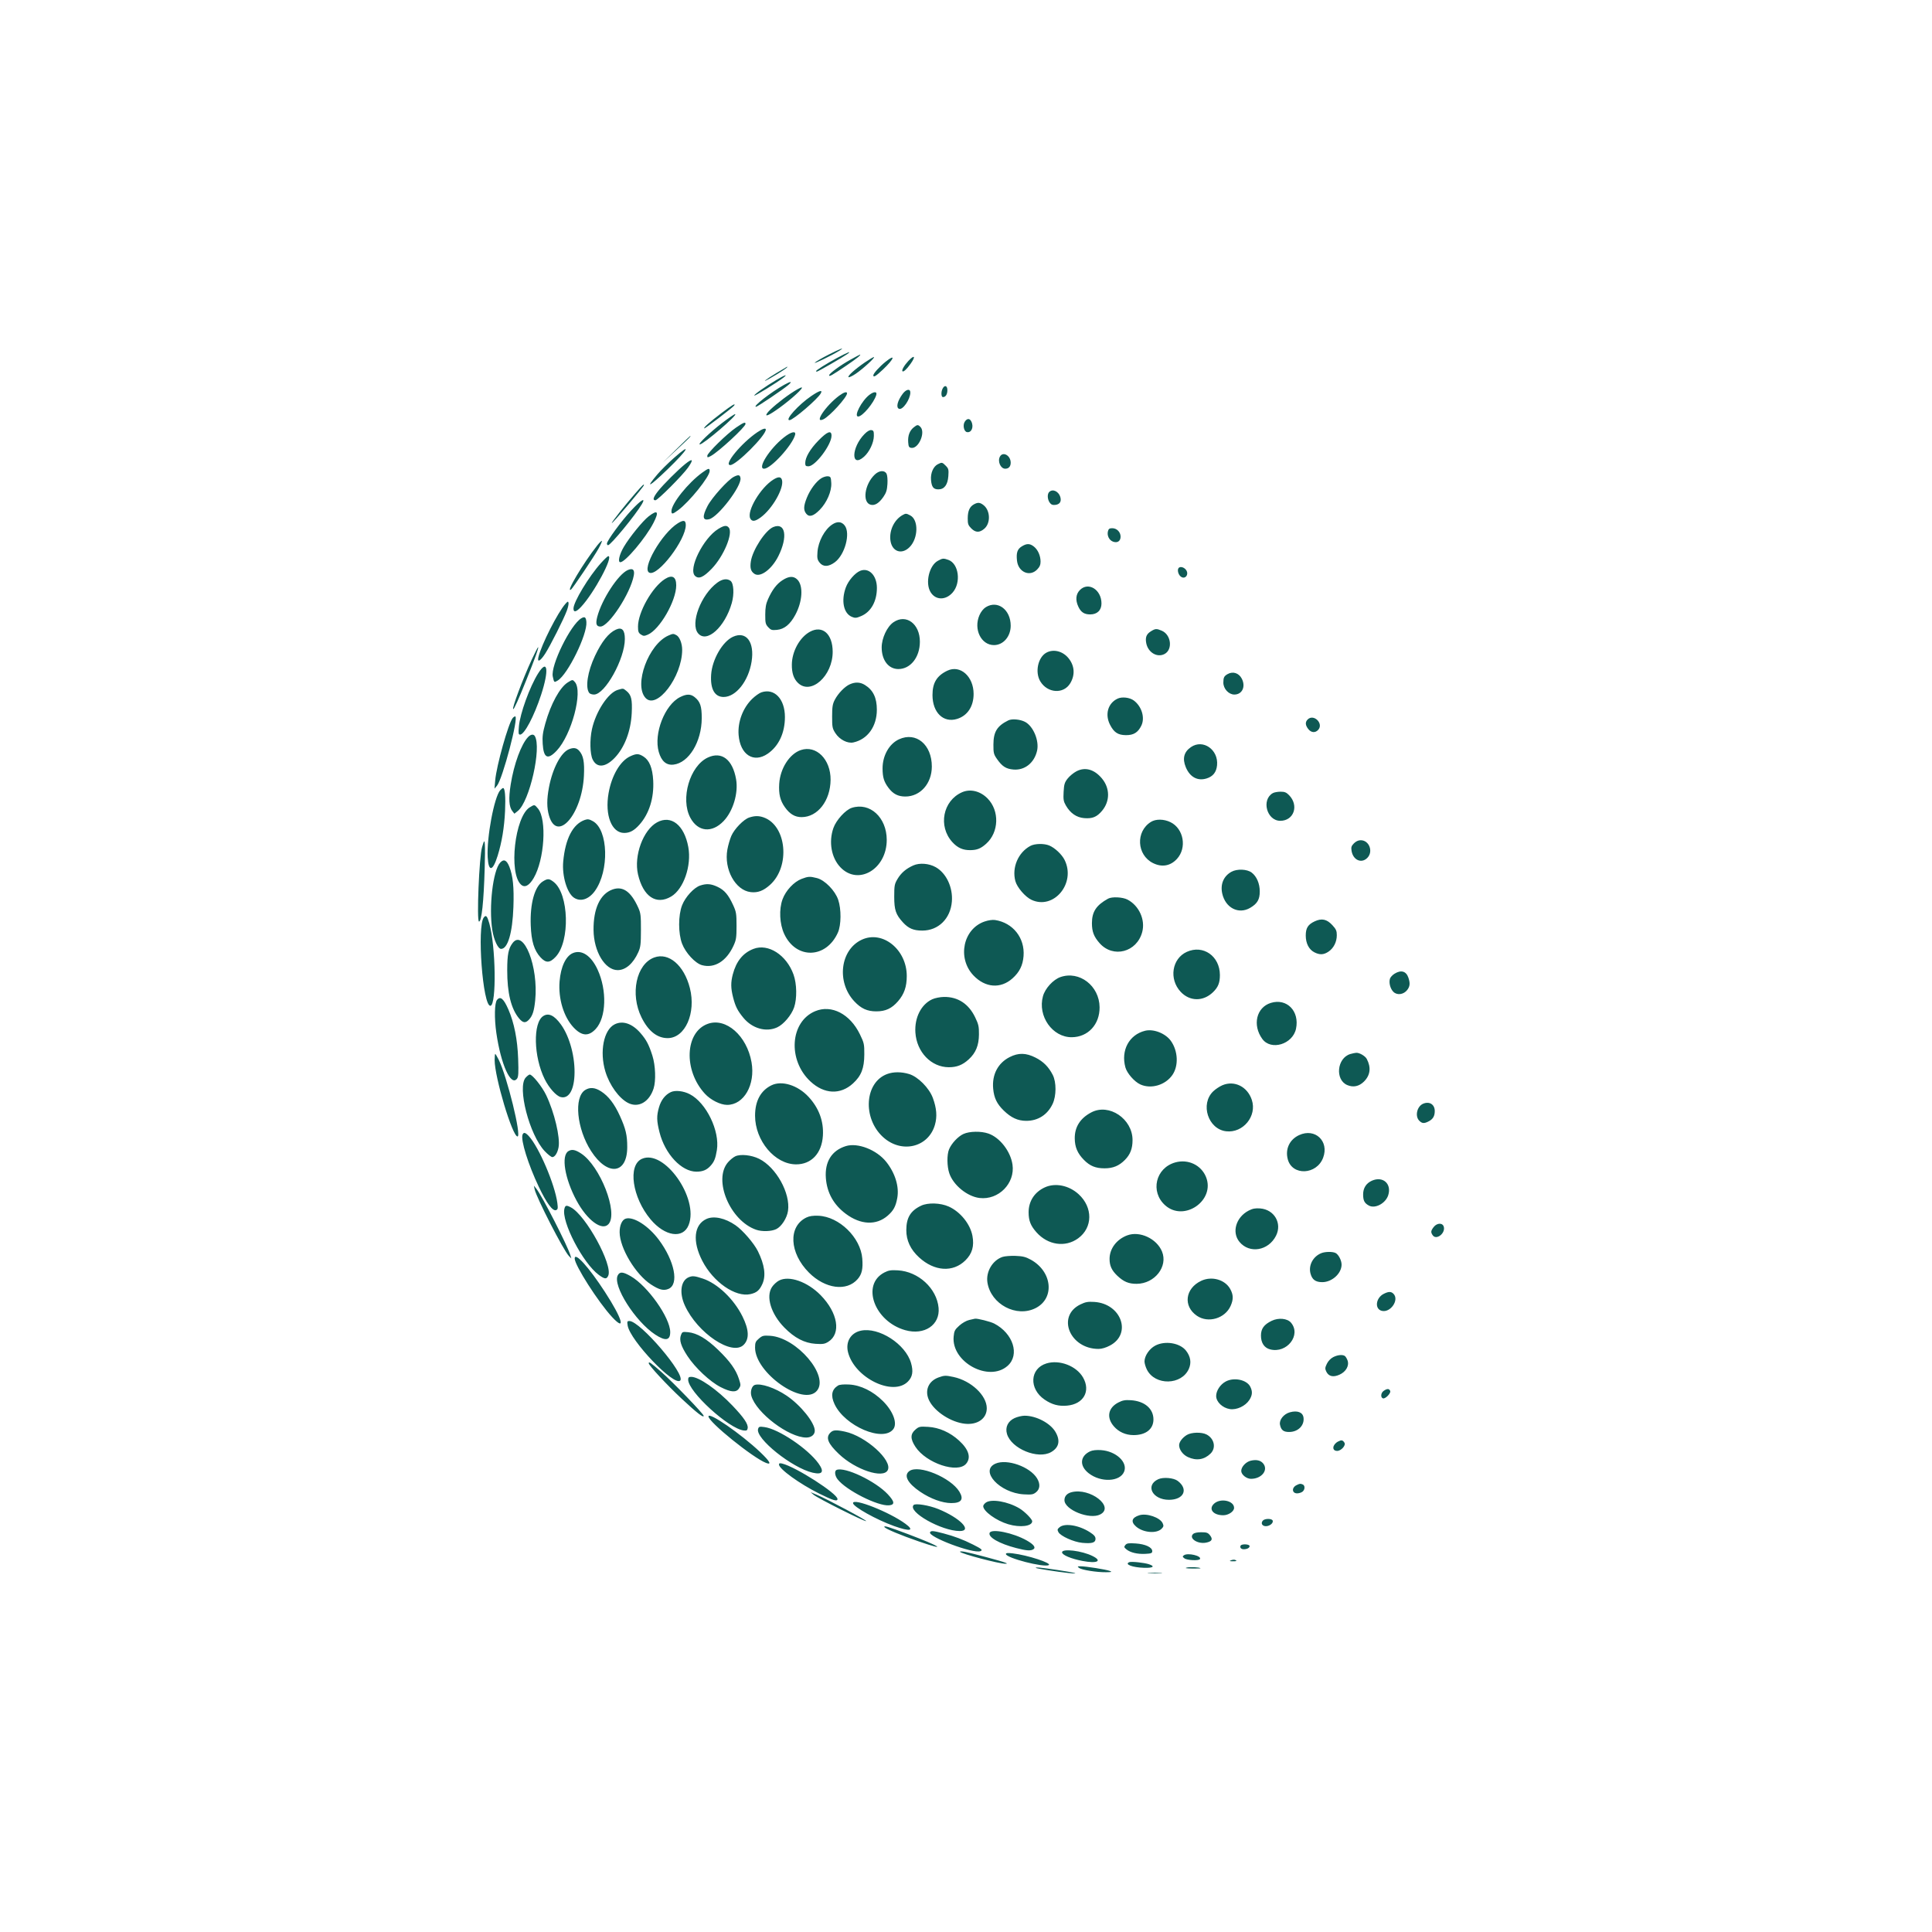 <?xml version="1.0" encoding="UTF-8"?> <svg xmlns="http://www.w3.org/2000/svg" width="194" height="194" viewBox="0 0 194 194" fill="none"><path fill-rule="evenodd" clip-rule="evenodd" d="M83.196 35.612C82.537 35.948 81.916 36.31 81.817 36.415C81.638 36.605 83.483 35.712 84.24 35.243C84.96 34.797 84.413 34.99 83.196 35.612ZM84.035 35.952C82.987 36.519 81.936 37.178 81.936 37.269C81.936 37.294 81.979 37.314 82.032 37.314C82.138 37.314 84.619 35.883 85.069 35.562C85.596 35.187 85.114 35.368 84.035 35.952ZM85.415 36.107C84.397 36.669 83.256 37.504 83.256 37.688C83.256 37.853 83.556 37.682 85.016 36.689C86.043 35.99 86.523 35.601 86.351 35.609C86.331 35.61 85.909 35.834 85.415 36.107ZM86.853 36.386C85.838 37.083 85.092 37.754 85.203 37.869C85.251 37.919 85.578 37.767 85.927 37.531C86.65 37.044 87.936 35.863 87.752 35.855C87.686 35.853 87.281 36.092 86.853 36.386ZM88.934 36.317C88.31 36.819 87.694 37.5 87.694 37.689C87.694 37.928 87.947 37.776 88.652 37.113C89.786 36.046 89.99 35.469 88.934 36.317ZM91.21 36.247C90.797 36.691 90.519 37.178 90.62 37.281C90.716 37.379 91.042 37.08 91.432 36.534C91.981 35.766 91.835 35.577 91.21 36.247ZM77.978 37.449C76.859 38.124 76.36 38.532 77.318 37.989C78.431 37.358 79.257 36.798 79.027 36.83C79.011 36.833 78.538 37.111 77.978 37.449ZM77.976 38.142C76.827 38.824 75.671 39.642 75.746 39.719C75.809 39.783 78.087 38.377 78.684 37.906C79.156 37.532 78.804 37.65 77.976 38.142ZM78.747 38.638C77.419 39.377 75.531 40.849 75.912 40.849C76.055 40.849 78.67 39.084 79.164 38.654C79.603 38.273 79.417 38.266 78.747 38.638ZM94.655 39.013C94.48 39.344 94.5 39.874 94.687 39.874C94.954 39.874 95.131 39.598 95.131 39.179C95.131 38.721 94.859 38.626 94.655 39.013ZM79.413 39.502C78.442 40.156 77.292 41.114 77.041 41.476C76.735 41.919 77.203 41.72 78.256 40.959C79.501 40.059 80.749 38.912 80.492 38.904C80.391 38.901 79.905 39.17 79.413 39.502ZM90.647 39.539C90.116 40.247 89.95 40.923 90.277 41.051C90.648 41.195 91.403 40.106 91.41 39.417C91.413 39.003 90.999 39.07 90.647 39.539ZM81.464 39.766C80.189 40.632 78.781 42.19 79.274 42.19C79.636 42.19 82.127 40.057 82.424 39.492C82.623 39.115 82.278 39.214 81.464 39.766ZM84.263 39.734C82.901 40.748 81.679 42.581 82.685 42.101C83.316 41.8 85.055 39.889 85.055 39.496C85.055 39.289 84.731 39.386 84.263 39.734ZM87.31 39.64C86.524 40.236 85.699 41.824 86.175 41.824C86.603 41.824 87.757 40.448 87.989 39.661C88.094 39.304 87.766 39.294 87.31 39.64ZM72.458 41.47C71.236 42.398 70.633 42.934 70.714 43.017C70.769 43.073 73.615 40.899 73.726 40.716C73.893 40.442 73.512 40.669 72.458 41.47ZM72.495 42.484C71.283 43.417 70.025 44.628 70.268 44.628C70.629 44.628 74.161 41.599 73.815 41.586C73.735 41.583 73.141 41.987 72.495 42.484ZM96.876 42.346C96.655 42.689 96.789 43.329 97.094 43.389C97.562 43.48 97.813 42.85 97.525 42.304C97.36 41.989 97.096 42.006 96.876 42.346ZM73.914 42.931C72.991 43.558 71.021 45.488 71.021 45.766C71.021 45.959 71.049 45.961 71.374 45.79C72.135 45.39 74.859 42.872 74.859 42.569C74.859 42.343 74.678 42.413 73.914 42.931ZM91.745 42.917C91.34 43.241 91.149 43.754 91.195 44.398C91.227 44.853 91.274 44.939 91.514 44.974C92.24 45.078 92.96 43.414 92.423 42.869C92.18 42.623 92.107 42.628 91.745 42.917ZM76.049 43.401C74.458 44.471 72.62 46.703 73.33 46.7C73.937 46.699 76.895 43.743 76.898 43.135C76.899 42.949 76.565 43.053 76.049 43.401ZM86.805 43.589C85.472 44.944 85.433 47.045 86.763 45.859C87.303 45.377 87.74 44.452 87.748 43.775C87.753 43.303 87.717 43.221 87.495 43.189C87.326 43.164 87.086 43.303 86.805 43.589ZM78.696 43.937C77.262 45.081 76.013 47.066 76.727 47.066C77.4 47.066 79.525 44.753 79.834 43.684C79.966 43.226 79.441 43.343 78.696 43.937ZM82.186 44.232C81.353 45.084 80.857 45.929 80.857 46.495C80.857 46.77 80.909 46.823 81.181 46.823C81.865 46.823 83.496 44.66 83.496 43.751C83.496 43.167 83.077 43.321 82.186 44.232ZM67.899 45.128L66.522 46.48L67.932 45.173C69.2 43.998 69.419 43.775 69.308 43.775C69.29 43.775 68.656 44.384 67.899 45.128ZM67.629 46.023C67.067 46.523 66.346 47.239 66.026 47.616C64.733 49.138 65.16 48.931 67.029 47.13C69.106 45.129 69.543 44.323 67.629 46.023ZM100.402 45.859C100.152 46.335 100.477 47.066 100.939 47.066C101.287 47.066 101.488 46.844 101.488 46.46C101.488 45.733 100.699 45.296 100.402 45.859ZM68.799 46.599C68.07 47.188 66.612 48.643 66.09 49.302C65.593 49.93 65.503 50.236 65.814 50.236C66.041 50.236 68.548 47.723 69.085 46.957C69.678 46.111 69.57 45.976 68.799 46.599ZM94.171 46.613C93.717 46.843 93.429 47.508 93.487 48.19C93.547 48.903 93.731 49.139 94.225 49.139C94.823 49.139 95.164 48.685 95.227 47.805C95.273 47.157 95.247 47.052 94.97 46.77C94.618 46.413 94.58 46.405 94.171 46.613ZM70.529 47.447C69.101 48.477 67.422 50.573 67.422 51.327C67.422 51.66 67.537 51.643 68.094 51.23C69.235 50.384 71.26 47.865 71.26 47.291C71.26 46.981 71.139 47.007 70.529 47.447ZM87.843 47.649C86.809 48.63 86.561 50.461 87.431 50.683C87.844 50.789 88.267 50.527 88.704 49.896C88.988 49.486 89.072 49.217 89.111 48.604C89.138 48.159 89.101 47.721 89.022 47.571C88.824 47.195 88.283 47.231 87.843 47.649ZM73.694 47.875C73.106 48.169 71.489 49.96 71.051 50.802C70.491 51.877 70.545 52.304 71.221 52.132C72.123 51.901 74.473 48.814 74.356 48.012C74.307 47.673 74.158 47.643 73.694 47.875ZM82.468 48.024C81.952 48.348 81.352 49.156 81.022 49.971C80.683 50.809 80.666 51.218 80.956 51.582C81.255 51.957 81.681 51.836 82.311 51.196C83.026 50.47 83.518 49.33 83.472 48.509C83.439 47.917 83.409 47.856 83.136 47.826C82.971 47.808 82.67 47.897 82.468 48.024ZM77.666 48.151C76.368 48.956 74.955 51.336 75.341 52.068C75.517 52.404 75.821 52.369 76.395 51.946C77.549 51.096 78.728 49.035 78.527 48.218C78.438 47.858 78.172 47.838 77.666 48.151ZM63.797 49.535C62.802 50.67 61.423 52.411 61.43 52.525C61.437 52.663 64.663 48.858 64.663 48.71C64.663 48.573 64.532 48.697 63.797 49.535ZM105.35 49.407C105.148 49.613 105.171 50.131 105.398 50.46C105.54 50.665 105.685 50.728 105.956 50.7C106.397 50.655 106.589 50.385 106.484 49.959C106.332 49.347 105.708 49.044 105.35 49.407ZM63.387 51.25C62.396 52.316 60.945 54.295 60.945 54.58C60.945 54.672 60.995 54.747 61.057 54.747C61.32 54.747 63.828 51.698 64.46 50.609C64.876 49.893 64.365 50.198 63.387 51.25ZM97.783 50.65C97.364 50.886 97.179 51.31 97.174 52.044C97.17 52.602 97.219 52.743 97.52 53.05C97.954 53.49 98.356 53.504 98.836 53.094C99.485 52.539 99.45 51.274 98.77 50.73C98.409 50.442 98.185 50.424 97.783 50.65ZM65.131 51.852C64.543 52.307 63.227 53.925 62.649 54.901C62.189 55.678 62.011 56.454 62.292 56.454C62.784 56.454 64.84 54.014 65.615 52.51C66.206 51.363 66.044 51.143 65.131 51.852ZM90.632 51.719C89.807 52.182 89.295 53.226 89.405 54.219C89.534 55.383 90.536 55.752 91.342 54.932C92.213 54.047 92.25 52.2 91.405 51.756C91.003 51.545 90.948 51.542 90.632 51.719ZM68.07 52.54C66.451 53.544 64.365 57.18 65.219 57.513C66.091 57.853 68.862 54.211 68.862 52.725C68.862 52.233 68.646 52.183 68.07 52.54ZM83.559 52.671C82.799 53.18 82.169 54.355 82.087 55.415C82.039 56.038 82.07 56.199 82.292 56.484C82.647 56.94 83.186 56.932 83.824 56.462C84.84 55.715 85.423 53.546 84.818 52.766C84.505 52.363 84.068 52.33 83.559 52.671ZM72.13 53.109C70.619 54.03 69.069 57.164 69.795 57.831C70.166 58.172 70.628 57.973 71.46 57.115C72.672 55.863 73.638 53.541 73.181 52.98C72.969 52.721 72.716 52.752 72.13 53.109ZM77.647 52.922C76.853 53.247 75.565 55.225 75.394 56.383C75.296 57.046 75.395 57.381 75.76 57.624C76.351 58.018 77.5 57.163 78.161 55.838C79.13 53.893 78.871 52.422 77.647 52.922ZM111.251 53.354C111.147 53.775 111.371 54.237 111.75 54.383C112.193 54.555 112.523 54.343 112.523 53.889C112.523 53.425 112.143 53.04 111.686 53.04C111.402 53.04 111.313 53.105 111.251 53.354ZM59.967 54.774C58.557 56.558 56.773 59.557 57.33 59.207C57.494 59.103 59.674 55.859 60.105 55.077C60.319 54.688 60.468 54.344 60.436 54.312C60.405 54.279 60.194 54.487 59.967 54.774ZM102.601 54.865C102.154 55.142 102.033 55.507 102.121 56.304C102.248 57.445 103.392 57.95 104.136 57.194C104.394 56.932 104.487 56.722 104.487 56.398C104.487 55.804 104.226 55.209 103.825 54.889C103.416 54.562 103.1 54.556 102.601 54.865ZM60.341 56.542C59.128 57.892 57.586 60.443 57.586 61.103C57.586 61.524 57.852 61.468 58.344 60.943C59.65 59.553 61.637 55.844 61.077 55.844C61.017 55.844 60.686 56.158 60.341 56.542ZM94.172 56.314C93.299 56.79 92.89 58.537 93.438 59.45C93.932 60.274 94.946 60.3 95.651 59.507C96.528 58.521 96.281 56.593 95.23 56.221C94.73 56.044 94.656 56.05 94.172 56.314ZM118.361 57.023C118.198 57.188 118.289 57.642 118.528 57.862C118.989 58.286 119.475 57.65 119.053 57.176C118.844 56.942 118.513 56.868 118.361 57.023ZM63.044 57.239C62.083 57.652 60.421 60.199 59.97 61.951C59.791 62.645 59.881 62.915 60.292 62.915C61.132 62.915 63.311 59.579 63.642 57.786C63.748 57.211 63.543 57.024 63.044 57.239ZM86.374 57.319C85.852 57.533 85.183 58.306 84.934 58.983C84.445 60.311 84.703 61.589 85.53 61.937C85.865 62.079 85.982 62.07 86.469 61.864C87.457 61.448 88.052 60.387 88.053 59.038C88.054 57.784 87.249 56.959 86.374 57.319ZM66.762 58.146C65.493 58.953 64.064 61.48 64.064 62.915C64.064 63.418 64.112 63.551 64.352 63.711C64.605 63.879 64.69 63.882 65.043 63.732C66.242 63.223 67.902 60.345 67.902 58.775C67.902 57.906 67.494 57.681 66.762 58.146ZM78.571 58.261C77.988 58.637 77.538 59.229 77.117 60.172C76.912 60.632 76.845 61.011 76.842 61.716C76.839 62.547 76.871 62.687 77.138 62.977C77.402 63.264 77.507 63.297 78.012 63.249C78.76 63.177 79.339 62.703 79.861 61.738C80.583 60.401 80.678 58.821 80.073 58.206C79.694 57.821 79.226 57.838 78.571 58.261ZM72.024 58.508C70.381 59.718 69.281 62.629 70.101 63.598C70.967 64.621 72.794 62.974 73.482 60.551C73.739 59.647 73.677 58.564 73.355 58.325C73.007 58.066 72.536 58.131 72.024 58.508ZM108.436 59.248C108.025 59.665 107.971 60.255 108.281 60.919C108.542 61.478 108.876 61.696 109.474 61.696C110.173 61.696 110.604 61.276 110.604 60.598C110.604 59.209 109.284 58.387 108.436 59.248ZM56.79 60.618C56.014 61.48 54.359 64.74 54.062 65.993C53.928 66.559 54.257 66.389 54.74 65.643C55.252 64.853 56.616 62.146 56.921 61.313C57.036 61.002 57.111 60.654 57.088 60.54C57.052 60.361 57.011 60.372 56.79 60.618ZM98.991 60.968C98.745 61.12 98.499 61.429 98.348 61.778C97.738 63.179 98.516 64.777 99.809 64.777C100.744 64.777 101.488 63.915 101.488 62.831C101.488 61.213 100.176 60.234 98.991 60.968ZM58.375 62.083C57.287 62.724 55.269 66.842 55.507 67.934C55.64 68.548 55.643 68.551 55.997 68.338C57.014 67.728 58.987 63.705 58.882 62.456C58.842 61.971 58.719 61.881 58.375 62.083ZM89.712 62.485C89.072 62.927 88.533 64.081 88.533 65.012C88.533 66.294 89.218 67.182 90.207 67.182C91.427 67.182 92.364 65.996 92.369 64.447C92.376 62.636 90.982 61.607 89.712 62.485ZM61.838 63.226C61.105 63.565 60.424 64.421 59.746 65.856C58.999 67.44 58.751 69.056 59.174 69.589C59.24 69.673 59.454 69.742 59.648 69.742C60.754 69.742 62.744 66.153 62.744 64.159C62.744 63.249 62.448 62.944 61.838 63.226ZM81.336 63.433C80.306 63.99 79.523 65.407 79.512 66.736C79.504 67.574 79.698 68.156 80.121 68.568C81.425 69.838 83.621 67.871 83.613 65.44C83.607 63.654 82.588 62.756 81.336 63.433ZM115.563 63.395C115.12 63.669 114.99 63.995 115.096 64.568C115.27 65.512 116.188 66.064 116.934 65.672C117.781 65.227 117.604 63.733 116.656 63.331C116.128 63.107 116.017 63.113 115.563 63.395ZM67.113 63.819C65.114 64.704 63.623 68.765 64.816 70.077C65.937 71.311 68.491 67.971 68.5 65.258C68.502 64.615 68.243 63.953 67.92 63.778C67.619 63.614 67.57 63.617 67.113 63.819ZM73.6 63.942C72.549 64.422 71.508 66.227 71.408 67.744C71.313 69.185 71.761 69.986 72.661 69.986C73.9 69.986 75.16 68.392 75.471 66.433C75.783 64.463 74.933 63.333 73.6 63.942ZM53.393 66.237C52.487 68.197 51.363 71.205 51.536 71.205C51.631 71.205 52.068 70.234 52.856 68.269C53.741 66.067 54.128 64.987 54.033 64.987C53.999 64.987 53.711 65.55 53.393 66.237ZM105.067 65.539C104.22 66.007 103.907 67.508 104.465 68.425C105.188 69.615 106.798 69.718 107.464 68.617C107.976 67.77 107.909 66.835 107.281 66.077C106.7 65.376 105.772 65.15 105.067 65.539ZM54.038 67.616C53.197 68.951 52.216 71.655 52.105 72.942C52.044 73.644 52.062 73.765 52.225 73.765C52.656 73.765 53.632 71.916 54.335 69.769C55.152 67.272 54.99 66.103 54.038 67.616ZM95.131 67.344C94.069 67.848 93.631 68.569 93.635 69.803C93.642 71.554 94.728 72.609 96.096 72.192C97.143 71.874 97.764 70.938 97.764 69.681C97.764 67.923 96.421 66.731 95.131 67.344ZM123.259 67.693C122.916 67.891 122.843 68.038 122.841 68.54C122.839 69.158 123.375 69.742 123.946 69.742C124.731 69.742 125.104 68.954 124.697 68.154C124.403 67.577 123.798 67.383 123.259 67.693ZM57.02 68.519C56.218 69.016 55.309 70.676 54.757 72.65C54.499 73.572 54.448 73.963 54.494 74.687C54.585 76.13 54.998 76.333 55.899 75.379C57.392 73.797 58.551 69.445 57.732 68.492C57.504 68.227 57.491 68.227 57.02 68.519ZM85.331 68.713C84.826 68.938 84.163 69.622 83.828 70.263C83.603 70.692 83.558 70.972 83.557 71.945C83.556 73.022 83.582 73.151 83.894 73.632C84.31 74.27 85.107 74.678 85.691 74.551C87.121 74.237 88.048 72.945 88.048 71.266C88.048 70.066 87.676 69.293 86.852 68.782C86.377 68.488 85.887 68.466 85.331 68.713ZM62.039 69.272C61.071 69.556 59.831 71.439 59.441 73.22C59.209 74.279 59.242 75.707 59.511 76.263C59.929 77.127 60.779 77.071 61.704 76.118C62.71 75.081 63.347 73.42 63.435 71.603C63.501 70.224 63.391 69.771 62.892 69.372C62.558 69.105 62.597 69.11 62.039 69.272ZM76.453 69.521C76.241 69.593 75.826 69.888 75.529 70.177C74.592 71.09 74.064 72.494 74.167 73.801C74.324 75.786 75.675 76.657 77.087 75.685C78.196 74.921 78.817 73.597 78.817 71.999C78.817 70.185 77.759 69.076 76.453 69.521ZM68.289 69.999C66.751 70.773 65.624 73.669 66.148 75.501C66.416 76.437 66.909 76.862 67.629 76.779C69.168 76.603 70.456 74.486 70.464 72.119C70.468 70.913 70.311 70.446 69.747 69.996C69.343 69.673 68.936 69.674 68.289 69.999ZM112.224 70.152C111.253 70.606 110.928 71.734 111.466 72.782C111.859 73.548 112.262 73.811 113.055 73.819C113.827 73.827 114.269 73.556 114.605 72.867C114.992 72.076 114.647 70.928 113.843 70.335C113.431 70.032 112.666 69.945 112.224 70.152ZM51.48 72.105C51.045 72.638 49.855 76.878 49.726 78.353L49.653 79.19L49.898 78.906C50.465 78.248 52.125 71.936 51.731 71.936C51.669 71.936 51.556 72.012 51.48 72.105ZM131.304 72.249C131.048 72.51 131.067 72.816 131.364 73.2C131.659 73.581 132.075 73.615 132.371 73.282C132.937 72.646 131.901 71.643 131.304 72.249ZM101.248 72.336C100.119 72.897 99.759 73.481 99.753 74.76C99.749 75.605 99.783 75.743 100.109 76.211C100.629 76.959 101.02 77.21 101.762 77.272C102.896 77.368 103.855 76.607 104.136 75.388C104.368 74.384 103.761 72.923 102.932 72.487C102.442 72.229 101.612 72.155 101.248 72.336ZM53.04 73.996C52.35 74.698 51.607 76.714 51.281 78.774C51.057 80.185 51.109 81.024 51.448 81.449L51.653 81.707L51.999 81.43C53.178 80.488 54.404 75.065 53.701 73.908C53.572 73.697 53.299 73.734 53.04 73.996ZM90.268 74.238C89.282 74.692 88.615 75.883 88.622 77.175C88.627 78.061 88.764 78.506 89.215 79.108C89.677 79.724 90.175 79.981 90.907 79.982C92.412 79.983 93.563 78.685 93.569 76.98C93.576 74.767 91.985 73.445 90.268 74.238ZM119.59 75.018C118.885 75.501 118.712 76.166 119.067 77.03C119.476 78.025 120.245 78.447 121.149 78.171C121.8 77.973 122.143 77.542 122.21 76.838C122.358 75.272 120.8 74.189 119.59 75.018ZM57.13 75.234C56.323 75.563 55.48 77.172 55.124 79.063C54.898 80.263 54.9 81.117 55.13 81.904C55.933 84.653 58.44 81.787 58.634 77.9C58.703 76.502 58.58 75.859 58.15 75.38C57.891 75.091 57.587 75.047 57.13 75.234ZM80.41 75.318C79.278 75.701 78.341 77.164 78.245 78.695C78.18 79.737 78.338 80.387 78.821 81.064C79.307 81.747 79.829 82.054 80.497 82.051C82.108 82.045 83.381 80.406 83.402 78.31C83.423 76.252 81.963 74.792 80.41 75.318ZM63.283 75.943C62.28 76.406 61.421 77.867 61.11 79.641C60.72 81.859 61.419 83.639 62.679 83.639C63.248 83.639 63.681 83.403 64.218 82.798C65.19 81.705 65.684 80.115 65.591 78.377C65.523 77.119 65.206 76.338 64.611 75.964C64.127 75.66 63.902 75.657 63.283 75.943ZM71.081 76.065C69.266 76.904 68.302 80.21 69.318 82.112C70.077 83.534 71.488 83.675 72.661 82.446C73.611 81.452 74.154 79.636 73.915 78.256C73.57 76.267 72.474 75.42 71.081 76.065ZM108.092 77.448C107.799 77.601 107.4 77.931 107.205 78.18C106.901 78.567 106.843 78.761 106.802 79.521C106.761 80.282 106.794 80.477 107.03 80.885C107.479 81.66 108.096 82.086 108.863 82.151C109.691 82.221 110.136 82.039 110.66 81.417C111.474 80.45 111.466 79.139 110.64 78.157C109.874 77.248 108.962 76.994 108.092 77.448ZM50.231 79.348C49.623 80.031 48.86 84.102 48.97 86.076C49.054 87.58 49.476 87.519 49.97 85.932C50.393 84.57 50.639 83.082 50.715 81.428C50.78 80.018 50.706 79.129 50.522 79.129C50.469 79.129 50.338 79.227 50.231 79.348ZM96.599 79.555C94.677 80.404 94.179 82.962 95.626 84.557C96.158 85.143 96.7 85.382 97.466 85.366C98.125 85.353 98.487 85.203 99.023 84.726C100.314 83.573 100.381 81.409 99.163 80.174C98.429 79.429 97.43 79.188 96.599 79.555ZM127.817 79.636C126.634 80.297 127.199 82.42 128.559 82.42C129.929 82.42 130.454 80.876 129.436 79.841C129.165 79.565 128.989 79.495 128.576 79.498C128.291 79.5 127.949 79.562 127.817 79.636ZM53.188 81.072C51.698 81.995 51.06 87.672 52.316 88.828C52.688 89.17 53.135 88.94 53.586 88.173C54.673 86.325 54.926 82.284 54.022 81.192C53.672 80.77 53.674 80.77 53.188 81.072ZM85.535 81.117C84.901 81.32 83.96 82.354 83.683 83.151C83.199 84.544 83.478 86.121 84.376 87.074C86.168 88.975 89.051 87.276 89.041 84.324C89.033 82.077 87.348 80.536 85.535 81.117ZM75.235 82.089C74.678 82.27 73.743 83.229 73.436 83.935C73.295 84.258 73.116 84.876 73.038 85.308C72.679 87.288 73.84 89.404 75.382 89.581C76.093 89.662 76.648 89.455 77.314 88.86C79.384 87.008 78.993 82.885 76.67 82.075C76.187 81.906 75.785 81.91 75.235 82.089ZM58.726 82.331C57.528 82.743 56.765 84.213 56.555 86.51C56.423 87.951 56.937 89.678 57.635 90.142C58.291 90.58 59.123 90.313 59.733 89.47C61.196 87.447 61.082 83.321 59.538 82.46C59.17 82.254 59.019 82.23 58.726 82.331ZM65.983 82.572C64.584 83.33 63.631 85.93 64.065 87.801C64.582 90.033 65.891 90.909 67.388 90.027C68.64 89.29 69.459 86.932 69.115 85.054C68.71 82.847 67.396 81.805 65.983 82.572ZM115.572 82.529C114.016 83.493 114.14 85.859 115.789 86.671C116.677 87.108 117.53 86.956 118.183 86.245C119.2 85.14 118.862 83.211 117.537 82.56C116.876 82.234 116.067 82.222 115.572 82.529ZM135.954 84.684C135.699 84.943 135.657 85.074 135.715 85.433C135.863 86.364 136.709 86.743 137.299 86.144C137.919 85.513 137.491 84.371 136.634 84.371C136.395 84.371 136.153 84.483 135.954 84.684ZM48.526 84.676C48.495 84.776 48.442 84.947 48.409 85.055C48.117 85.988 47.847 92.539 48.101 92.539C48.362 92.539 48.575 90.535 48.669 87.205C48.738 84.778 48.7 84.11 48.526 84.676ZM103.467 84.939C102.242 85.594 101.593 87.108 101.955 88.468C102.124 89.105 102.954 90.069 103.583 90.359C105.824 91.394 108.066 88.674 106.895 86.34C106.62 85.792 105.929 85.142 105.369 84.904C104.847 84.682 103.915 84.699 103.467 84.939ZM50.224 86.622C49.497 87.419 49.072 91.068 49.435 93.392C49.592 94.392 50.006 95.282 50.316 95.282C50.989 95.282 51.462 93.672 51.554 91.069C51.624 89.099 51.508 87.951 51.149 87.038C50.882 86.36 50.585 86.226 50.224 86.622ZM91.711 86.9C90.982 87.224 90.481 87.654 90.12 88.267C89.822 88.771 89.793 88.929 89.793 90.04C89.793 91.373 89.949 91.833 90.665 92.618C91.225 93.229 91.732 93.445 92.612 93.444C94.227 93.444 95.445 92.246 95.581 90.524C95.694 89.1 95.021 87.673 93.956 87.075C93.283 86.696 92.335 86.622 91.711 86.9ZM123.65 87.541C122.867 87.974 122.524 88.786 122.729 89.719C123.048 91.162 124.362 91.842 125.527 91.165C126.251 90.744 126.498 90.324 126.498 89.513C126.498 88.723 126.187 88 125.685 87.619C125.219 87.265 124.219 87.227 123.65 87.541ZM80.497 88.25C79.724 88.543 78.91 89.41 78.582 90.291C78.208 91.295 78.278 92.779 78.748 93.786C79.943 96.355 82.963 96.275 84.137 93.642C84.474 92.888 84.487 91.287 84.166 90.346C83.85 89.422 82.82 88.373 82.033 88.172C81.323 87.991 81.161 87.999 80.497 88.25ZM54.511 88.506C53.686 89.017 53.211 90.741 53.294 92.923C53.355 94.522 53.638 95.444 54.281 96.136C54.824 96.721 55.21 96.706 55.801 96.074C57.26 94.515 57.131 89.75 55.596 88.56C55.147 88.212 54.998 88.204 54.511 88.506ZM70.317 88.916C69.687 89.12 68.821 90.061 68.493 90.898C68.098 91.902 68.097 93.729 68.49 94.76C68.844 95.689 69.817 96.736 70.495 96.918C71.748 97.254 72.931 96.526 73.649 94.977C73.924 94.382 73.959 94.155 73.959 92.965C73.958 91.754 73.926 91.554 73.624 90.898C73.138 89.84 72.746 89.38 72.054 89.052C71.397 88.741 70.96 88.707 70.317 88.916ZM61.49 89.322C60.261 89.772 59.577 91.242 59.6 93.388C59.623 95.548 60.747 97.415 62.024 97.414C62.821 97.414 63.579 96.758 64.088 95.629C64.322 95.113 64.356 94.829 64.359 93.392C64.363 91.928 64.333 91.679 64.088 91.137C63.354 89.512 62.534 88.94 61.49 89.322ZM111.264 90.24C110.078 90.896 109.645 91.555 109.645 92.703C109.645 93.55 109.842 94.062 110.42 94.713C111.779 96.241 114.158 95.615 114.695 93.588C115.021 92.357 114.378 90.94 113.218 90.333C112.723 90.075 111.656 90.024 111.264 90.24ZM48.588 92.115C47.871 92.992 48.478 101.115 49.251 100.993C49.868 100.896 49.783 94.987 49.132 92.712C48.923 91.981 48.804 91.85 48.588 92.115ZM98.863 92.534C96.707 93.276 96.101 96.209 97.746 97.944C98.928 99.19 100.478 99.308 101.668 98.243C102.372 97.613 102.704 96.943 102.779 96.003C102.922 94.184 101.717 92.657 99.92 92.383C99.663 92.344 99.241 92.404 98.863 92.534ZM132.001 92.522C131.337 92.837 131.116 93.19 131.116 93.939C131.116 94.716 131.431 95.338 131.966 95.617C132.516 95.903 132.918 95.885 133.407 95.553C133.92 95.205 134.234 94.58 134.234 93.905C134.235 93.469 134.16 93.302 133.785 92.895C133.228 92.293 132.713 92.185 132.001 92.522ZM86.542 94.356C84.367 95.36 83.971 98.614 85.788 100.552C86.466 101.275 87.081 101.555 87.994 101.555C88.924 101.555 89.547 101.264 90.178 100.535C90.794 99.823 91.052 99.078 91.052 98.007C91.052 95.35 88.632 93.391 86.542 94.356ZM51.484 94.68C51.055 95.235 50.935 95.826 50.932 97.415C50.927 99.701 51.319 101.297 52.12 102.261C52.508 102.727 52.772 102.759 53.119 102.383C53.48 101.992 53.634 101.51 53.742 100.44C54.08 97.079 52.583 93.26 51.484 94.68ZM75.66 95.281C74.606 95.688 73.93 96.522 73.583 97.842C73.372 98.644 73.379 99.231 73.609 100.135C73.846 101.065 74.05 101.471 74.639 102.191C75.529 103.277 76.927 103.675 78.042 103.16C78.687 102.862 79.474 101.933 79.74 101.154C80.042 100.269 80.016 98.791 79.682 97.859C78.976 95.889 77.138 94.71 75.66 95.281ZM119.174 95.58C117.676 96.258 117.36 98.314 118.556 99.593C119.466 100.565 120.818 100.582 121.8 99.633C122.319 99.133 122.499 98.683 122.495 97.897C122.486 96.005 120.814 94.838 119.174 95.58ZM57.526 95.703C56.816 96.004 56.313 97.069 56.191 98.53C56.045 100.281 56.603 102.119 57.6 103.177C58.418 104.044 59.105 104.09 59.816 103.325C60.879 102.179 60.967 99.448 60.008 97.365C59.362 95.961 58.415 95.328 57.526 95.703ZM65.686 96.147C63.886 96.816 63.254 99.819 64.42 102.17C65.098 103.537 65.99 104.242 67.04 104.242C68.799 104.242 69.915 101.727 69.272 99.209C68.69 96.925 67.144 95.605 65.686 96.147ZM140.033 97.773C139.824 97.902 139.617 98.126 139.572 98.271C139.443 98.682 139.608 99.3 139.927 99.605C140.302 99.963 140.947 99.87 141.306 99.406C141.583 99.049 141.612 98.725 141.419 98.162C141.197 97.514 140.683 97.37 140.033 97.773ZM106.489 98.109C105.755 98.363 104.944 99.249 104.728 100.033C104.176 102.034 105.679 104.169 107.627 104.152C109.258 104.138 110.434 102.864 110.414 101.133C110.388 98.99 108.393 97.452 106.489 98.109ZM93.623 100.335C92.503 100.842 91.822 102.179 91.918 103.679C92.045 105.64 93.502 107.158 95.266 107.165C96.081 107.168 96.659 106.94 97.281 106.369C97.984 105.723 98.291 104.974 98.301 103.874C98.308 103.074 98.259 102.854 97.913 102.14C97.261 100.792 96.178 100.088 94.786 100.106C94.412 100.111 93.893 100.213 93.623 100.335ZM49.906 100.406C49.656 100.712 49.626 102.243 49.84 103.726C50.299 106.905 51.309 109.13 51.921 108.31C52.057 108.128 52.079 107.727 52.03 106.314C51.963 104.382 51.629 102.699 51.05 101.368C50.574 100.274 50.242 99.995 49.906 100.406ZM127.612 100.705C126.159 101.15 125.738 102.934 126.757 104.33C127.63 105.525 129.808 104.862 130.138 103.301C130.51 101.536 129.222 100.212 127.612 100.705ZM81.859 101.536C79.33 102.589 79.07 106.449 81.385 108.599C82.76 109.876 84.385 109.951 85.65 108.794C86.484 108.033 86.783 107.267 86.789 105.881C86.794 104.847 86.766 104.72 86.343 103.851C85.353 101.814 83.496 100.855 81.859 101.536ZM54.557 102.02C53.501 102.682 53.577 106.112 54.697 108.367C55.135 109.247 55.847 110.043 56.3 110.159C57.075 110.356 57.602 109.545 57.683 108.033C57.78 106.234 57.221 104.109 56.327 102.874C55.664 101.96 55.093 101.684 54.557 102.02ZM61.713 102.861C60.617 103.417 60.188 105.61 60.788 107.595C61.201 108.963 62.156 110.284 63.068 110.751C64.102 111.279 65.193 110.662 65.63 109.301C65.877 108.532 65.821 106.984 65.512 106.011C65.158 104.896 64.904 104.414 64.314 103.734C63.48 102.772 62.522 102.451 61.713 102.861ZM71.081 102.804C68.778 103.622 68.613 107.468 70.78 109.825C71.357 110.453 72.335 110.944 73.011 110.946C74.701 110.95 75.862 108.923 75.464 106.661C74.996 104.002 72.9 102.158 71.081 102.804ZM114.982 103.503C113.383 103.897 112.537 105.468 113.004 107.176C113.165 107.767 113.904 108.615 114.496 108.888C115.58 109.389 117.031 108.96 117.733 107.93C118.361 107.01 118.291 105.529 117.573 104.521C117.033 103.764 115.834 103.293 114.982 103.503ZM135.596 105.838C134.25 106.234 134.032 108.425 135.286 108.957C135.887 109.212 136.465 109.092 136.956 108.609C137.598 107.976 137.697 107.195 137.243 106.333C137.087 106.037 136.511 105.7 136.19 105.716C136.071 105.722 135.804 105.777 135.596 105.838ZM49.669 106.452C49.669 108.167 51.452 114.117 51.966 114.117C52.394 114.117 50.917 108.1 50.074 106.406C49.915 106.087 49.759 105.827 49.727 105.827C49.696 105.827 49.669 106.108 49.669 106.452ZM101.391 106.143C100.207 106.742 99.599 107.903 99.728 109.315C99.814 110.249 100.102 110.846 100.788 111.513C101.531 112.236 102.201 112.544 103.036 112.548C104.22 112.554 105.178 111.944 105.696 110.854C106.079 110.049 106.085 108.665 105.709 107.933C105.294 107.124 104.772 106.6 103.98 106.198C103.03 105.716 102.267 105.699 101.391 106.143ZM89.076 107.85C86.824 108.688 86.59 112.268 88.662 114.171C90.51 115.868 93.227 115.229 93.881 112.944C94.117 112.117 94.052 111.286 93.671 110.249C93.304 109.251 92.181 108.118 91.293 107.85C90.509 107.613 89.713 107.613 89.076 107.85ZM52.791 108.201C51.913 109.15 53.159 113.97 54.703 115.598C55.011 115.923 55.353 116.189 55.462 116.189C55.717 116.189 55.987 115.762 56.089 115.199C56.266 114.211 55.668 111.696 54.845 109.972C54.438 109.118 53.465 107.899 53.191 107.899C53.124 107.899 52.944 108.035 52.791 108.201ZM77.463 108.98C76.381 109.512 75.819 110.555 75.819 112.03C75.819 114.544 77.809 116.91 79.932 116.918C81.474 116.924 82.517 115.813 82.63 114.046C82.723 112.59 82.23 111.256 81.186 110.134C80.099 108.965 78.502 108.47 77.463 108.98ZM122.749 108.972C122.468 109.091 122.054 109.365 121.828 109.581C120.492 110.862 121.309 113.389 123.127 113.597C124.828 113.792 126.236 112.07 125.701 110.447C125.262 109.114 123.957 108.462 122.749 108.972ZM58.758 109.453C57.605 110.18 57.911 113.342 59.352 115.58C60.999 118.137 62.983 117.917 62.984 115.176C62.984 113.982 62.834 113.348 62.248 112.055C61.697 110.843 61.105 110.07 60.36 109.59C59.747 109.194 59.237 109.151 58.758 109.453ZM67.362 109.661C66.802 109.922 66.382 110.459 66.174 111.183C65.923 112.052 65.933 112.538 66.224 113.697C66.774 115.88 68.433 117.652 69.929 117.652C70.555 117.652 70.961 117.486 71.338 117.074C71.71 116.669 71.847 116.333 71.984 115.489C72.295 113.57 70.921 110.731 69.265 109.873C68.629 109.543 67.813 109.452 67.362 109.661ZM142.914 110.824C142.291 111.079 142.058 112.071 142.511 112.532C142.798 112.824 143.007 112.837 143.473 112.592C143.894 112.37 144.07 112.067 144.07 111.565C144.07 110.905 143.542 110.566 142.914 110.824ZM109.585 111.698C108.473 112.282 107.913 113.157 107.92 114.3C107.925 115.179 108.193 115.811 108.841 116.47C109.445 117.083 110.014 117.316 110.914 117.316C111.765 117.317 112.374 117.064 112.962 116.467C113.496 115.924 113.723 115.332 113.723 114.481C113.723 112.346 111.367 110.761 109.585 111.698ZM96.747 113.865C96.201 114.112 95.542 114.816 95.296 115.414C95.074 115.952 95.087 117.112 95.322 117.812C95.72 119.001 97.121 120.146 98.359 120.295C100.267 120.524 101.945 118.823 101.668 116.939C101.472 115.605 100.397 114.221 99.247 113.823C98.511 113.568 97.359 113.588 96.747 113.865ZM52.47 113.939C52.269 114.47 53.044 116.951 54.105 119.176C54.89 120.82 55.5 121.644 55.837 121.513C56.019 121.442 56.037 121.338 55.965 120.791C55.719 118.938 54.127 115.204 53.106 114.086C52.76 113.708 52.574 113.664 52.47 113.939ZM130.451 113.98C129.487 114.425 129.038 115.382 129.311 116.41C129.755 118.089 132.212 117.98 132.861 116.252C133.485 114.59 132.053 113.241 130.451 113.98ZM84.934 115.084C83.517 115.522 82.804 116.663 82.928 118.294C83.041 119.775 83.71 120.974 84.934 121.887C86.425 122.997 87.992 123.066 89.137 122.07C89.718 121.565 89.944 121.147 90.099 120.295C90.305 119.163 89.893 117.807 88.998 116.676C88.036 115.459 86.132 114.714 84.934 115.084ZM57.08 115.587C56.325 116.034 56.708 118.361 57.899 120.564C58.971 122.548 60.46 123.64 61.105 122.916C62.106 121.792 60.257 117.055 58.335 115.816C57.754 115.442 57.427 115.382 57.08 115.587ZM73.837 116.108C73.638 116.2 73.306 116.471 73.1 116.71C71.584 118.465 73.299 122.574 75.927 123.484C76.513 123.688 77.454 123.658 77.946 123.421C78.472 123.168 79.02 122.317 79.127 121.59C79.388 119.824 77.939 117.212 76.227 116.361C75.461 115.98 74.363 115.864 73.837 116.108ZM64.448 116.367C63.02 117.019 63.487 120.244 65.327 122.442C66.764 124.158 68.592 124.428 69.151 123.006C70.206 120.328 66.679 115.349 64.448 116.367ZM118.02 116.722C116.038 117.274 115.473 119.667 117.001 121.031C118.908 122.733 122.064 120.526 121.094 118.168C120.606 116.982 119.298 116.366 118.02 116.722ZM137.763 118.557C137.182 118.814 136.873 119.301 136.877 119.954C136.881 120.563 137.016 120.818 137.456 121.057C138.083 121.396 139.129 120.839 139.394 120.025C139.767 118.876 138.868 118.068 137.763 118.557ZM104.907 119.232C103.879 119.706 103.287 120.618 103.287 121.728C103.287 122.57 103.487 123.079 104.078 123.743C105.223 125.032 106.977 125.284 108.263 124.345C109.735 123.271 109.755 121.237 108.308 119.915C107.334 119.024 105.956 118.748 104.907 119.232ZM53.684 119.42C53.855 120.25 56.599 125.588 57.13 126.125L57.371 126.369L57.282 126.064C57.004 125.107 54.43 120.074 53.854 119.359L53.609 119.054L53.684 119.42ZM92.494 121.067C91.435 121.571 91.011 122.267 91.006 123.512C91.002 124.56 91.425 125.467 92.288 126.259C93.824 127.67 95.695 127.79 96.94 126.559C97.622 125.885 97.839 125.128 97.647 124.097C97.425 122.909 96.432 121.68 95.272 121.157C94.441 120.782 93.179 120.742 92.494 121.067ZM56.674 121.376C56.357 122.663 58.527 126.838 60.126 128.016C60.721 128.454 60.91 128.47 61.076 128.098C61.558 127.024 58.826 122.026 57.326 121.238C56.869 120.997 56.762 121.02 56.674 121.376ZM125.388 121.559C124.108 122.221 123.661 123.737 124.462 124.705C125.466 125.917 127.367 125.597 128.129 124.088C128.761 122.834 127.957 121.451 126.533 121.343C126.052 121.307 125.774 121.359 125.388 121.559ZM80.961 122.261C79.128 123.16 79.256 125.809 81.228 127.786C82.858 129.421 85.024 129.708 86.123 128.436C86.548 127.943 86.667 127.413 86.585 126.372C86.418 124.261 84.26 122.16 82.176 122.078C81.628 122.056 81.267 122.111 80.961 122.261ZM70.933 122.402C69.679 122.98 69.513 124.645 70.516 126.598C71.617 128.741 73.854 130.29 75.354 129.948C75.987 129.803 76.264 129.568 76.553 128.929C76.929 128.096 76.778 126.997 76.101 125.631C75.708 124.837 74.582 123.533 73.855 123.031C72.808 122.306 71.671 122.062 70.933 122.402ZM62.843 122.365C62.467 122.47 62.212 123.036 62.22 123.747C62.238 125.337 63.824 127.973 65.368 128.98C66.195 129.519 66.638 129.63 67.129 129.421C68.205 128.964 67.745 126.625 66.16 124.496C65.119 123.098 63.633 122.143 62.843 122.365ZM143.959 123.215C143.668 123.591 143.652 123.742 143.872 124.047C144.233 124.548 145.142 123.853 144.981 123.2C144.874 122.767 144.299 122.776 143.959 123.215ZM113.198 124.045C112.123 124.443 111.416 125.382 111.416 126.412C111.416 127.096 111.629 127.562 112.183 128.092C112.824 128.704 113.338 128.92 114.143 128.914C115.955 128.9 117.303 127.174 116.68 125.664C116.148 124.373 114.447 123.582 113.198 124.045ZM132.675 125.835C131.843 126.171 131.374 127.057 131.592 127.88C131.755 128.494 132.099 128.746 132.775 128.746C133.753 128.746 134.714 127.873 134.714 126.986C134.714 126.568 134.416 125.984 134.121 125.824C133.834 125.668 133.074 125.673 132.675 125.835ZM100.66 126.214C99.655 126.558 98.981 127.712 99.153 128.79C99.503 130.972 102.064 132.328 103.992 131.352C105.93 130.37 105.667 127.686 103.515 126.495C102.999 126.21 102.703 126.136 101.972 126.108C101.475 126.09 100.884 126.137 100.66 126.214ZM57.706 126.373C57.706 127.048 60.08 130.761 61.464 132.251C62.887 133.781 62.498 132.429 60.738 129.721C59.119 127.23 57.706 125.671 57.706 126.373ZM88.798 127.778C86.453 128.993 87.797 132.696 90.899 133.568C92.822 134.109 94.408 133.045 94.247 131.322C94.064 129.372 92.225 127.679 90.159 127.56C89.463 127.52 89.222 127.559 88.798 127.778ZM62.03 128.064C61.497 129.078 63.778 132.684 65.791 134.009C66.827 134.691 67.305 134.609 67.299 133.75C67.29 132.315 65.045 129.14 63.344 128.155C62.548 127.694 62.236 127.673 62.03 128.064ZM69.161 128.251C68.361 128.585 68.188 129.815 68.765 131.082C70.032 133.868 73.529 136.204 74.68 135.035C75.256 134.449 75.216 133.523 74.556 132.192C73.693 130.447 72.057 128.884 70.578 128.39C69.76 128.118 69.536 128.096 69.161 128.251ZM78.22 128.587C77.99 128.708 77.675 128.999 77.52 129.233C76.883 130.195 77.415 131.937 78.766 133.312C79.784 134.348 80.778 134.865 81.891 134.938C82.629 134.986 82.82 134.955 83.174 134.733C84.482 133.911 84.14 131.825 82.406 130.055C81.08 128.701 79.233 128.053 78.22 128.587ZM120.62 128.611C119.003 129.372 118.782 131.161 120.187 132.123C121.311 132.893 123.005 132.399 123.569 131.137C123.865 130.476 123.853 130.008 123.527 129.425C123.002 128.487 121.674 128.115 120.62 128.611ZM138.951 129.918C138.143 130.323 138.01 131.437 138.747 131.625C139.622 131.848 140.529 130.528 139.924 129.913C139.688 129.673 139.437 129.674 138.951 129.918ZM108.487 130.983C106.071 132.157 107.417 135.451 110.312 135.451C110.632 135.451 111.053 135.326 111.46 135.109C113.682 133.93 112.593 130.904 109.885 130.732C109.239 130.692 108.999 130.735 108.487 130.983ZM97.329 132.543C97.037 132.61 96.62 132.846 96.325 133.112C95.88 133.513 95.813 133.643 95.76 134.206C95.517 136.776 99.299 138.827 101.182 137.146C102.421 136.041 101.736 133.89 99.832 132.903C99.454 132.707 98.125 132.372 97.897 132.416C97.86 132.423 97.605 132.48 97.329 132.543ZM127.697 132.627C126.923 133.001 126.618 133.42 126.618 134.111C126.618 134.846 126.95 135.346 127.541 135.498C129.221 135.932 130.685 134.056 129.634 132.815C129.267 132.381 128.382 132.296 127.697 132.627ZM63.025 133.1C63.264 134.598 67.699 139.242 68.303 138.627C68.882 138.038 64.278 132.647 63.196 132.647C62.982 132.647 62.961 132.702 63.025 133.1ZM86.426 133.623C85.417 133.846 84.888 134.753 85.157 135.797C85.82 138.366 89.675 140.245 91.169 138.727C91.632 138.257 91.724 137.714 91.483 136.873C90.935 134.958 88.235 133.222 86.426 133.623ZM68.377 134.062C68.189 134.564 68.375 135.164 69.029 136.163C69.798 137.339 71.298 138.744 72.359 139.284C73.392 139.809 73.931 139.847 74.21 139.413C74.393 139.13 74.392 139.062 74.202 138.472C73.901 137.536 73.296 136.688 72.117 135.549C70.949 134.421 69.993 133.859 69.096 133.771C68.537 133.717 68.501 133.731 68.377 134.062ZM76.203 134.413C75.87 134.697 75.819 134.818 75.819 135.32C75.819 137.866 80.672 141.257 82.026 139.657C83.29 138.164 80.01 134.306 77.328 134.132C76.662 134.089 76.547 134.118 76.203 134.413ZM115.991 135.125C115.407 135.438 114.928 136.148 114.924 136.705C114.923 136.892 115.032 137.262 115.165 137.528C115.982 139.155 118.659 139.102 119.381 137.444C119.647 136.834 119.551 136.217 119.1 135.634C118.487 134.842 116.979 134.595 115.991 135.125ZM133.875 136.274C133.622 136.402 133.368 136.667 133.237 136.941C133.048 137.332 133.04 137.439 133.177 137.724C133.412 138.214 133.871 138.322 134.507 138.036C135.166 137.74 135.507 137.124 135.307 136.591C135.237 136.403 135.115 136.207 135.037 136.156C134.797 136.001 134.316 136.05 133.875 136.274ZM65.143 136.889C65.143 137.107 66.933 139.033 68.466 140.467C69.965 141.866 70.661 142.407 70.661 142.171C70.661 141.984 67.551 138.762 66.396 137.753C65.326 136.818 65.143 136.691 65.143 136.889ZM105.076 136.908C103.406 137.423 103.302 139.455 104.89 140.539C105.634 141.046 106.295 141.223 107.153 141.145C108.807 140.994 109.543 139.688 108.749 138.311C108.082 137.155 106.382 136.506 105.076 136.908ZM94.241 138.314C93.206 138.688 92.816 139.665 93.308 140.646C93.868 141.761 95.499 142.815 96.893 142.964C98.166 143.099 99.093 142.438 99.086 141.4C99.078 140.115 97.519 138.65 95.754 138.27C94.961 138.099 94.823 138.103 94.241 138.314ZM69.101 138.536C69.101 139.743 73.188 143.477 74.689 143.641C74.975 143.673 75.046 143.629 75.078 143.403C75.135 142.994 74.695 142.344 73.547 141.14C72.004 139.523 70.184 138.255 69.405 138.255C69.168 138.255 69.101 138.316 69.101 138.536ZM123.077 138.724C122.531 139.019 122.12 139.644 122.12 140.178C122.12 140.77 122.758 141.379 123.498 141.492C124.181 141.596 125.053 141.19 125.448 140.583C125.761 140.103 125.788 139.722 125.543 139.24C125.189 138.544 123.908 138.275 123.077 138.724ZM75.8 139.063C75.496 139.153 75.318 139.712 75.447 140.168C75.931 141.868 79.205 144.35 80.963 144.35C81.463 144.35 81.816 144.066 81.816 143.664C81.816 142.857 80.4 141.096 78.983 140.14C77.832 139.363 76.41 138.882 75.8 139.063ZM84.155 139.125C83.514 139.52 83.397 140.131 83.797 140.991C84.828 143.205 88.685 144.85 89.699 143.507C90.137 142.928 89.689 141.714 88.661 140.691C87.659 139.694 86.422 139.087 85.265 139.025C84.716 138.995 84.306 139.032 84.155 139.125ZM138.933 139.668C138.65 139.869 138.612 140.329 138.869 140.415C139.101 140.492 139.682 139.902 139.596 139.676C139.5 139.421 139.283 139.419 138.933 139.668ZM112.284 140.837C111.264 141.371 111.085 142.341 111.844 143.22C112.337 143.79 113.029 144.1 113.817 144.104C115.052 144.109 115.822 143.506 115.822 142.533C115.822 141.444 114.93 140.687 113.543 140.6C112.968 140.564 112.715 140.612 112.284 140.837ZM129.527 141.812C128.903 141.984 128.433 142.572 128.529 143.06C128.637 143.611 128.889 143.803 129.486 143.79C130.368 143.771 131 143.118 130.89 142.339C130.817 141.813 130.28 141.605 129.527 141.812ZM71.141 142.228C71.141 142.786 75.611 146.394 76.928 146.9C77.522 147.128 77.31 146.74 76.334 145.813C74.414 143.991 71.141 141.731 71.141 142.228ZM101.873 142.398C101.21 142.704 100.917 143.317 101.115 143.987C101.552 145.469 104.22 146.567 105.545 145.811C106.341 145.356 106.492 144.668 105.989 143.795C105.475 142.904 104.045 142.152 102.876 142.158C102.607 142.16 102.156 142.268 101.873 142.398ZM76.123 143.484C75.827 144.431 79.544 147.409 81.61 147.88C82.592 148.103 82.791 147.79 82.195 146.959C81.128 145.471 78.186 143.489 76.761 143.298C76.264 143.231 76.195 143.252 76.123 143.484ZM91.918 143.554C91.401 143.997 91.402 144.49 91.922 145.281C93.008 146.933 96.162 147.986 97.013 146.98C97.531 146.368 97.28 145.546 96.302 144.653C95.401 143.83 94.308 143.344 93.207 143.278C92.362 143.228 92.278 143.246 91.918 143.554ZM83.376 143.863C82.89 144.356 83.131 144.951 84.241 146.006C85.903 147.586 88.678 148.506 89.139 147.631C89.653 146.654 86.93 144.2 84.839 143.754C83.94 143.563 83.649 143.584 83.376 143.863ZM119.165 144.096C118.724 144.369 118.401 144.8 118.401 145.115C118.401 145.564 118.778 146.077 119.279 146.308C120.131 146.701 120.913 146.583 121.55 145.965C122.134 145.399 121.942 144.457 121.159 144.045C120.663 143.784 119.625 143.811 119.165 144.096ZM134.366 144.748C133.778 145.056 133.712 145.691 134.27 145.691C134.67 145.691 135.166 145.135 135.002 144.87C134.832 144.596 134.704 144.572 134.366 144.748ZM109.465 145.733C108.434 146.217 108.372 147.201 109.325 147.939C110.544 148.884 112.462 148.798 112.877 147.779C113.264 146.829 112.063 145.711 110.548 145.611C110.09 145.581 109.692 145.626 109.465 145.733ZM125.6 146.672C125.11 146.786 124.638 147.29 124.638 147.701C124.638 148.07 125.162 148.495 125.618 148.495C126.699 148.495 127.395 147.598 126.828 146.937C126.569 146.635 126.149 146.545 125.6 146.672ZM99.958 146.97C98.333 147.688 100.389 149.914 102.805 150.054C103.596 150.099 103.748 150.073 104.037 149.84C104.437 149.518 104.473 149.004 104.135 148.447C103.423 147.277 101.113 146.46 99.958 146.97ZM78.218 147.056C78.218 147.496 80.282 148.991 82.236 149.965C83.656 150.673 84.095 150.804 84.095 150.522C84.095 149.98 79.906 147.293 78.547 146.964C78.306 146.905 78.218 146.93 78.218 147.056ZM84.005 147.601C83.776 147.695 83.827 148.182 84.104 148.54C84.959 149.645 88.165 151.264 89.28 151.155C89.873 151.096 89.837 150.787 89.152 150.051C87.922 148.729 84.836 147.26 84.005 147.601ZM91.319 147.71C90.713 148.141 91.126 148.933 92.409 149.8C93.442 150.498 94.62 150.927 95.512 150.931C96.534 150.935 96.805 150.557 96.335 149.784C95.474 148.368 92.261 147.039 91.319 147.71ZM116.302 148.535C114.966 149.152 115.723 150.602 117.381 150.602C118.877 150.602 119.366 149.538 118.256 148.7C117.849 148.393 116.802 148.304 116.302 148.535ZM130.193 149.128C129.679 149.381 129.726 149.961 130.259 149.954C130.433 149.952 130.67 149.877 130.786 149.788C131.048 149.586 131.059 149.155 130.806 149.057C130.568 148.964 130.516 148.97 130.193 149.128ZM107.611 149.834C107.148 149.949 106.886 150.239 106.886 150.634C106.886 151.611 109.428 152.624 110.484 152.068C111.948 151.299 109.467 149.369 107.611 149.834ZM81.696 150.095C82.093 150.438 86.801 152.8 86.973 152.742C87.111 152.695 83.059 150.534 81.996 150.087L81.396 149.835L81.696 150.095ZM98.996 150.879C98.849 150.984 98.729 151.144 98.729 151.236C98.729 151.751 100.031 152.695 101.24 153.055C102.431 153.41 103.647 153.26 103.647 152.757C103.647 152.542 102.884 151.771 102.367 151.463C101.205 150.771 99.55 150.485 98.996 150.879ZM121.928 150.973C121.312 151.512 121.802 152.152 122.829 152.152C123.357 152.152 123.919 151.771 123.919 151.412C123.919 150.697 122.581 150.402 121.928 150.973ZM85.655 150.933C85.655 151.289 87.994 152.598 89.772 153.235C91.382 153.813 91.879 153.717 90.923 153.013C89.316 151.83 85.655 150.384 85.655 150.933ZM91.742 151.124C91.1 151.796 94.538 153.737 96.37 153.737C97.686 153.737 96.401 152.418 94.222 151.531C93.296 151.154 91.928 150.929 91.742 151.124ZM114.405 152.152C113.635 152.393 113.52 152.81 114.088 153.296C114.805 153.91 116.137 154.02 116.641 153.508C116.847 153.298 116.864 153.212 116.748 152.955C116.491 152.381 115.145 151.92 114.405 152.152ZM126.799 152.699C126.581 152.966 126.743 153.25 127.114 153.25C127.499 153.25 127.887 152.931 127.796 152.689C127.71 152.461 126.988 152.468 126.799 152.699ZM106.403 153.349C106.17 153.541 106.154 153.608 106.28 153.848C106.489 154.245 107.825 154.845 108.675 154.923C109.655 155.013 110.005 154.908 110.005 154.525C110.005 154.293 109.866 154.13 109.435 153.852C108.35 153.153 106.929 152.917 106.403 153.349ZM88.816 153.342C88.924 153.521 90.468 154.166 92.291 154.793C95.219 155.8 94.441 155.278 91.188 154.052C89.19 153.299 88.7 153.153 88.816 153.342ZM93.394 153.854C93.12 154.306 97.721 156.042 98.445 155.76C98.715 155.654 98.586 155.538 97.704 155.095C96.701 154.591 95.831 154.262 94.751 153.978C93.714 153.707 93.496 153.687 93.394 153.854ZM99.371 153.925C99.207 154.358 100.342 155.006 102.038 155.446C103.062 155.713 103.496 155.743 103.767 155.567C104.035 155.394 103.798 155.08 103.097 154.683C101.743 153.914 99.543 153.467 99.371 153.925ZM119.789 154.05C119.368 154.479 120.262 155.063 121.096 154.904C121.688 154.791 121.814 154.572 121.512 154.181C121.298 153.905 121.172 153.859 120.62 153.859C120.196 153.859 119.914 153.924 119.789 154.05ZM113.004 155.139C112.851 155.326 112.862 155.376 113.108 155.578C113.501 155.902 114.22 156.071 115.017 156.029C115.603 155.998 115.702 155.958 115.702 155.756C115.702 155.37 115.005 155.047 114.036 154.984C113.322 154.937 113.147 154.964 113.004 155.139ZM124.579 155.2C124.469 155.38 124.62 155.566 124.876 155.566C125.226 155.566 125.478 155.433 125.478 155.248C125.478 155.049 124.696 155.007 124.579 155.2ZM96.398 155.822C96.522 156.026 100.361 157.036 100.948 157.02C101.168 157.014 101.165 157.004 100.918 156.903C100.539 156.748 97.587 155.958 96.903 155.828C96.591 155.769 96.364 155.766 96.398 155.822ZM106.646 155.877C106.646 156.142 107.546 156.52 108.701 156.742C110.166 157.022 110.722 156.757 109.723 156.254C108.651 155.714 106.646 155.469 106.646 155.877ZM101.008 156.043C101.008 156.439 104.818 157.426 105.307 157.156C105.658 156.963 103.187 156.158 101.694 155.98C101.199 155.921 101.008 155.938 101.008 156.043ZM118.881 156.172C118.725 156.285 118.731 156.326 118.934 156.482C119.188 156.68 120.382 156.735 120.492 156.555C120.689 156.23 119.269 155.893 118.881 156.172ZM123.619 156.671C123.424 156.75 123.451 156.769 123.769 156.776C124.174 156.785 124.266 156.73 124.009 156.632C123.926 156.601 123.751 156.618 123.619 156.671ZM113.393 156.864C112.882 157.078 113.711 157.394 114.88 157.43C115.782 157.458 116.019 157.291 115.384 157.076C114.906 156.913 113.605 156.776 113.393 156.864ZM108.359 157.445C108.619 157.646 110.124 157.885 111.059 157.874C111.639 157.868 111.698 157.848 111.444 157.745C111.091 157.602 109.024 157.273 108.505 157.277C108.177 157.28 108.164 157.295 108.359 157.445ZM119.181 157.403C118.928 157.462 119.086 157.492 119.711 157.502C120.2 157.51 120.578 157.496 120.55 157.472C120.435 157.371 119.514 157.324 119.181 157.403ZM104.017 157.443C104.079 157.504 106.202 157.836 107.246 157.948C108.609 158.094 107.969 157.914 106.187 157.649C104.51 157.401 103.916 157.344 104.017 157.443ZM115.376 157.972C115.725 157.997 116.265 157.997 116.576 157.972C116.887 157.946 116.602 157.926 115.942 157.927C115.282 157.927 115.028 157.947 115.376 157.972Z" fill="#0E5954"></path></svg> 